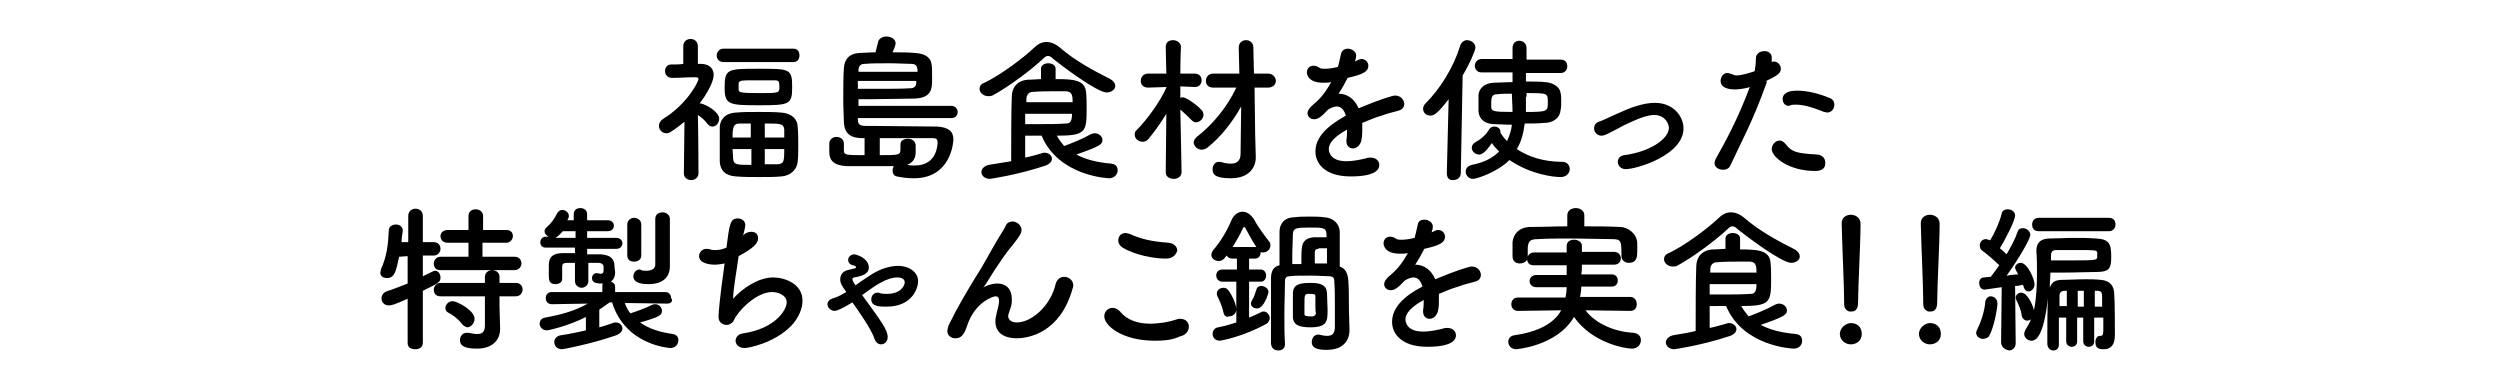 <?xml version="1.0" encoding="utf-8"?>
<!-- Generator: Adobe Illustrator 26.0.2, SVG Export Plug-In . SVG Version: 6.00 Build 0)  -->
<svg version="1.1" id="レイヤー_2_00000105414703083272349910000001029884879162287265_"
	 xmlns="http://www.w3.org/2000/svg" xmlns:xlink="http://www.w3.org/1999/xlink" x="0px" y="0px" viewBox="0 0 410.9 62.1"
	 style="enable-background:new 0 0 410.9 62.1;" xml:space="preserve">
<g>
	<g>
		<path d="M114.8,28.5c0,0.7-0.6,1.1-1.2,1.1s-1.2-0.4-1.2-1.1v0l0.1-8.5c-0.7,0.6-1.5,1.2-2.3,1.7c-0.3,0.2-0.5,0.2-0.7,0.2
			c-0.7,0-1.2-0.6-1.2-1.2c0-0.4,0.2-0.8,0.6-1.1c4.1-2.5,5.9-6.2,5.9-6.6c0-0.3-0.3-0.3-0.5-0.3c-0.1,0-0.3,0-0.4,0
			c-1.3,0-2,0.1-3.5,0.1h0c-0.7,0-1.1-0.6-1.1-1.1s0.3-1.1,1-1.1c0.7,0,1.4,0,2-0.1l0-2.9c0-0.8,0.6-1.2,1.2-1.2
			c0.6,0,1.2,0.4,1.2,1.2l0,2.9h0.5c1.4,0,2.1,0.8,2.1,1.8c0,0.2,0,1.6-2.3,4.7c0.1,0,0.1,0,0.2,0c0.9,0.2,3,1.4,3,2.5
			c0,0.7-0.5,1.3-1.1,1.3c-0.3,0-0.5-0.1-0.8-0.4c-0.4-0.6-1-1.1-1.6-1.5C114.8,23.1,114.8,28.4,114.8,28.5L114.8,28.5z M118.9,10.2
			c-0.7,0-1.1-0.5-1.1-1.1c0-0.5,0.4-1.1,1.1-1.1h11.5c0.7,0,1,0.5,1,1.1c0,0.6-0.3,1.1-1,1.1H118.9z M128.4,29
			c-1,0.1-2.3,0.1-3.5,0.1c-1.4,0-2.8,0-3.9-0.1c-1.8-0.1-2.6-1-2.7-2.4c0-0.9,0-1.9,0-2.9c0-1,0-2,0-2.9c0.1-1.1,0.8-2.2,2.7-2.3
			c1-0.1,2.3-0.1,3.6-0.1c1.3,0,2.7,0,3.8,0.1c1.7,0.1,2.7,1.1,2.7,2.3c0.1,1,0.1,2.1,0.1,3.3c0,0.9,0,1.8-0.1,2.5
			C131,27.8,130,28.9,128.4,29z M124.7,17.3c-4.9,0-5.6-0.1-5.6-2.9c0-3.1,0.5-3.1,5.6-3.1c5.2,0,5.5,0,5.5,3.1
			C130.2,17.2,129.7,17.3,124.7,17.3z M123.4,20.3c-0.7,0-1.4,0-1.8,0c-1,0-1.2,0.5-1.2,2.3h3V20.3z M123.4,24.5h-3
			c0,0.5,0.1,1.1,0.1,1.6c0.1,1,0.6,1,3,1V24.5z M121.4,14.7c0,0.5,0.2,0.6,3.5,0.6c3.2,0,3.2,0,3.2-1.1c0-0.8-0.1-1-0.8-1
			c-0.8,0-1.9,0-3,0c-2.5,0-2.8,0-2.9,0.5C121.4,13.8,121.4,13.8,121.4,14.7z M128.9,22.6c0-0.5,0-0.9,0-1.3c-0.1-1-0.6-1-3.2-1v2.3
			H128.9z M125.7,24.5V27c0.8,0,1.5,0,2.1,0c1-0.1,1.1-0.3,1.1-2.5H125.7z"/>
		<path d="M141,19.5v0.2c0,0.9,0.6,1,1.4,1c0.4,0,1,0,1.6,0c2.8,0,7,0.1,10,0.1c1.9,0.1,2.7,0.8,2.7,2.1c0,0.5-0.4,6.4-6.5,6.4
			c-0.9,0-1.8-0.1-2.8-0.3c-0.5-0.1-0.7-0.5-0.7-1c0-0.2,0.1-0.5,0.2-0.7c-1.1,0-2.7,0-4.1,0c-1.5,0-2.9,0-3.7,0
			c-2.1-0.1-2.8-1-2.8-2.3c0-0.4,0-1,0-1.4c0-0.7,0.6-1.1,1.2-1.1s1.2,0.4,1.2,1.1v0c0,0.2,0,0.7,0,1c0,0.9,0.2,0.9,3.4,0.9v-2.8
			h-0.2c-0.1,0-0.1,0-0.2,0c-1.7,0-2.9-0.6-3-2.6c0-0.9-0.1-2.3-0.1-3.7c0-1.8,0-3.8,0.1-5.2s0.8-2.4,2.6-2.5c0.7,0,1.6-0.1,2.6-0.1
			c0.1-0.5,0.3-1.1,0.4-1.6c0.1-0.7,0.8-1,1.4-1c0.7,0,1.5,0.4,1.5,1.1c0,0.4-0.4,1.3-0.5,1.5c1.3,0,2.6,0,3.6,0.1
			c2.2,0.1,2.7,1.1,2.8,1.8c0.1,0.4,0.1,1.5,0.1,2.4c0,1.6,0,3.2-2.9,3.3c-1.7,0-4.4,0.1-6.8,0.1c-0.9,0-1.7,0-2.4,0
			c0,0.3,0,0.7,0,1.1h15.3c0.6,0,1,0.5,1,1s-0.3,1-1,1H141z M141,13.4v1.2c0.9,0,2,0,3,0c2.1,0,4.3,0,5.7-0.1c0.6,0,0.9-0.4,0.9-0.9
			c0-0.1,0-0.2,0-0.3H141z M150.8,11.8c0-0.2,0-0.3,0-0.4c-0.1-0.6-0.3-0.9-1-0.9c-0.8,0-2.2-0.1-3.6-0.1c-1.4,0-3,0-4.1,0.1
			c-0.7,0-1,0.4-1,1.1v0.2H150.8z M150.5,25c0,1-0.4,1.7-1.4,2.1c0.5,0.1,0.9,0.1,1.3,0.1c3.7,0,3.7-3.6,3.7-3.8
			c0-0.5-0.2-0.7-0.8-0.7c-0.9,0-2.7,0-4.6,0c-1.4,0-2.8,0-4.1,0v2.8c3.4,0,3.4,0,3.4-1.2c0-0.2,0-0.4,0-0.5c0,0,0-0.1,0-0.1
			c0-0.6,0.6-0.9,1.2-0.9c0.6,0,1.2,0.3,1.3,1V25z"/>
		<path d="M181.9,15.2c-1.6,0-7.7-4.6-9-5.7c-0.2-0.2-0.4-0.3-0.7-0.3c-0.2,0-0.4,0.1-0.7,0.4c-2,1.9-5.8,4.7-8.2,6
			c-0.3,0.2-0.6,0.2-0.9,0.2c-0.8,0-1.4-0.6-1.4-1.2c0-0.4,0.2-0.8,0.8-1c2.7-1.3,6.3-4,8.1-5.7c0.6-0.6,1.3-1,2.1-1
			c0.7,0,1.5,0.3,2.3,1c2.3,2,5.4,3.7,8.2,5.1c0.5,0.3,0.8,0.7,0.8,1.1C183.4,14.5,182.8,15.2,181.9,15.2z M168.5,22.3v3.6
			c1-0.2,2-0.5,2.7-0.7c0.2-0.1,0.3-0.1,0.5-0.1c0.7,0,1.2,0.5,1.2,1c0,0.4-0.3,0.8-1,1.1c-4.8,1.6-9.2,2.2-9.2,2.2
			c-0.9,0-1.4-0.6-1.4-1.1c0-0.5,0.4-1,1.2-1.2c1.2-0.2,2.5-0.4,3.7-0.6c0-3.6,0-8.1,0.1-10.6c0-1.5,0.9-2.7,2.7-2.8
			c0.8,0,1.5-0.1,2.1-0.1v-1.7c0-0.6,0.6-0.9,1.2-0.9c0.6,0,1.2,0.3,1.2,0.9V13c2.8,0,4.8,0.1,5,2.1c0.1,0.8,0.1,1.9,0.1,2.9
			c0,3.7-0.2,4.3-4.9,4.3c0.3,0.6,0.8,1.2,1.2,1.7c1.1-0.4,3.1-1.2,4.3-1.9c0.2-0.1,0.5-0.2,0.7-0.2c0.7,0,1.3,0.5,1.3,1.1
			c0,0.7-0.3,1-4.3,2.4c1.5,0.8,3.4,1.3,5.8,1.5c0.7,0.1,1,0.5,1,1.1c0,0.6-0.5,1.3-1.4,1.3c-0.1,0-8.3-0.3-11.1-7H168.5z
			 M176.3,16.8c0-1.1-0.1-1.7-1-1.8c-0.6,0-1.2,0-1.9,0c-1.1,0-2.3,0-3.6,0.1c-0.7,0-1.1,0.5-1.1,1.2c0,0.2,0,0.3,0,0.5L176.3,16.8z
			 M168.5,18.7v1.7c0.9,0,1.8,0,2.5,0c1.5,0,2.8,0,4.2-0.1c0.5,0,1-0.1,1-1.6H168.5z"/>
		<path d="M194.2,28.3c0,0.7-0.6,1.1-1.3,1.1c-0.6,0-1.3-0.3-1.3-1.1v0l0.1-9.6c-0.9,1.5-2,3-2.9,4.1c-0.3,0.4-0.7,0.5-1,0.5
			c-0.7,0-1.3-0.5-1.3-1.2c0-0.3,0.1-0.6,0.4-0.8c1.4-1.4,3.7-4.4,4.8-6.9v-0.1l-3,0.1h0c-0.8,0-1.2-0.5-1.2-1.1
			c0-0.6,0.4-1.2,1.2-1.2l3,0l-0.1-4.4v0c0-0.8,0.6-1.1,1.2-1.1c0.6,0,1.3,0.4,1.3,1.1v0c0,0-0.1,2.1-0.1,4.4l2.4,0
			c0.8,0,1.1,0.6,1.1,1.1c0,0.6-0.4,1.1-1.1,1.1h0l-2.4-0.1v1.9c0.1-0.1,0.3-0.1,0.4-0.1c0.7,0,2.6,1.5,3.1,2.1
			c0.2,0.2,0.3,0.5,0.3,0.8c0,0.6-0.6,1.2-1.2,1.2c-0.3,0-0.5-0.1-0.8-0.4c-0.5-0.5-1.2-1.2-1.8-1.7
			C194.1,22.1,194.2,28.3,194.2,28.3L194.2,28.3z M204,17.5c-1.4,2.5-3.3,5-5.6,6.8c-0.3,0.2-0.6,0.3-0.9,0.3
			c-0.7,0-1.3-0.6-1.3-1.2c0-0.3,0.2-0.6,0.5-0.9c2.6-2,5-4.9,6.5-8.1l-3.8,0c-0.8,0-1.2-0.5-1.2-1.1c0-0.6,0.4-1.2,1.2-1.2l4.3,0
			l-0.1-4.3v0c0-0.8,0.6-1.2,1.2-1.2s1.2,0.4,1.2,1.2l0.1,4.3l2.3,0c0.8,0,1.3,0.6,1.3,1.2c0,0.5-0.4,1.1-1.3,1.1l-2.2,0l0.1,7.7
			l0.1,3.7c0,0,0,0.1,0,0.1c0,1.5-1,3.4-4.1,3.4c-2.7,0-3-0.7-3-1.5c0-0.6,0.4-1.2,1-1.2c0.1,0,0.2,0,0.3,0c0.6,0.2,1.2,0.3,1.7,0.3
			c0.9,0,1.6-0.4,1.6-1.6L204,17.5z"/>
		<path d="M223.9,21.4c0,0.4,0,0.9-0.1,1.4c-0.1,1-0.8,1.6-1.4,1.6c-0.6,0-1.1-0.4-1.1-1.2c0-0.1,0-0.2,0-0.2
			c0.1-0.6,0.1-1.2,0.1-1.7c-0.5,0.3-3,1.6-3,3.2c0,0.4,0.2,2,2.9,2c1.2,0,2.5-0.3,3.3-0.5c0.2-0.1,0.5-0.1,0.7-0.1
			c0.9,0,1.4,0.6,1.4,1.2c0,0.5-0.2,1.9-4.7,1.9c-4.3,0-5.8-2.2-5.8-4.1c0-3.2,3.7-5.1,5-5.9c-0.3-1-0.8-1.5-1.5-1.5
			c-0.4,0-0.9,0.2-1.4,0.5c-1.1,1.2-1.7,1.6-2.3,1.6c-0.6,0-1.1-0.4-1.1-1c0-0.3,0.2-0.7,0.6-1.1c1.4-1.2,2.1-1.9,3.3-4
			c-0.5,0.1-0.9,0.1-1.3,0.1c-2.6,0-2.7-1.5-2.7-1.7c0-0.6,0.4-1.1,1.1-1.1c0.3,0,0.6,0.1,0.9,0.3c0.2,0.2,0.6,0.2,1,0.2
			c0.2,0,0.9,0,2.1-0.3c0.2-0.7,0.3-1.2,0.5-2.1c0.1-0.6,0.6-0.9,1.1-0.9c0.7,0,1.4,0.5,1.4,1.1c0,0.3-0.1,0.7-0.2,1
			c0.8-0.4,0.9-0.4,1.1-0.4c0.6,0,1.1,0.5,1.1,1.1c0,0.9-0.7,1.4-3.4,2c-0.4,0.8-0.9,1.7-1.5,2.6c1.4,0,2.6,0.8,3.3,2.4
			c3.3-1.4,5.6-2.1,6-2.1c0.9,0,1.5,0.7,1.5,1.4c0,0.4-0.2,0.8-0.7,1c-0.8,0.3-1.7,0.4-3,0.9c-1.1,0.3-2.2,0.8-3.2,1.2
			C223.9,20.5,223.9,20.9,223.9,21.4z"/>
		<path d="M237.8,28.4l0.3-12.1c-1.9,2.5-2.5,2.7-3,2.7c-0.7,0-1.2-0.5-1.2-1.1c0-0.3,0.1-0.6,0.4-0.9c2.4-2.4,4.6-5.9,5.7-9.5
			c0.2-0.6,0.7-0.9,1.1-0.9c0.7,0,1.4,0.5,1.4,1.2c0,0.5-1,2.8-2.1,4.6l-0.3,16c0,0.8-0.6,1.2-1.3,1.2S237.8,29.2,237.8,28.4
			L237.8,28.4z M250.8,11.8v1.6c1.2,0,2.3,0,3.2,0.1c1.3,0.1,2.4,0.8,2.5,1.8c0.1,0.4,0.1,0.8,0.1,1.2c0,0.6,0,1.2-0.1,1.6
			c-0.1,1.2-1.1,2.1-2.7,2.1c-1,0.1-2.1,0.1-3.2,0.1c-0.2,1.5-0.5,2.9-1.3,4.2c1.8,1.2,4.3,2.1,7.5,2.1c0.8,0,1.2,0.6,1.2,1.2
			c0,0.6-0.5,1.3-1.5,1.3c-1.1,0-4.9-0.4-8.4-2.8c-2,2-5.4,3.1-6,3.1c-0.7,0-1.2-0.6-1.2-1.2c0-0.5,0.3-0.9,1-1.1
			c2.1-0.4,3.5-1.2,4.5-2.2c-0.5-0.5-0.9-0.9-1.2-1.4c-1.2,1.8-1.8,1.9-2.1,1.9c-0.6,0-1.2-0.5-1.2-1.1c0-0.4,0.2-0.7,0.7-1
			c1-0.5,1.8-1.4,2.2-2.1c0.2-0.3,0.5-0.4,0.8-0.4c0.5,0,1,0.3,1,0.8c0,0.1,0,0.1,0,0.2c0.3,0.5,0.7,1,1.1,1.4
			c0.4-0.9,0.7-1.8,0.8-2.7c-1.1,0-2.2-0.1-3.1-0.1c-1.5-0.1-2.3-0.9-2.4-2.1c0-0.4,0-0.9,0-1.4c0-0.5,0-1,0-1.3
			c0.1-1.1,1-1.9,2.4-2c0.9,0,2-0.1,3.2-0.1v-1.6h-5.1c-0.7,0-1.1-0.5-1.1-1.1c0-0.5,0.4-1.1,1.1-1.1h5.1l0-1.8v0
			c0-0.8,0.5-1.2,1.1-1.2c0.6,0,1.2,0.4,1.2,1.2c0,0.6,0,1.3,0,1.9h5.6c0.8,0,1.1,0.5,1.1,1.1c0,0.6-0.4,1.1-1.1,1.1H250.8z
			 M248.5,15.4c-0.9,0-1.8,0-2.5,0.1c-0.7,0-0.9,0.4-0.9,1.4c0,0.3,0,0.6,0,0.8c0.1,0.6,0.5,0.7,3.5,0.7c0-1.1-0.1-2-0.1-2.7V15.4z
			 M250.8,15.9c0,0.8,0,1.7,0,2.5c3.6,0,3.6-0.1,3.6-1.6c0-1.5,0-1.5-3.5-1.5V15.9z"/>
		<path d="M263.2,22.3c-0.7,0-1.2-0.6-1.2-1.2c0-0.4,0.2-0.9,0.8-1.1c0.9-0.3,2-0.9,3.2-1.4c1.7-0.8,4-1.7,6-1.7
			c3,0,4.7,2.2,4.7,4.2c0,4.4-7.7,6.7-9.5,6.7c-0.8,0-1.3-0.6-1.3-1.2c0-0.5,0.3-1,1.1-1.1c4.3-0.6,7.3-2.7,7.3-4.5
			c0-0.6-0.6-2.1-2.4-2.1c-1.3,0-2.9,0.7-5,1.7C264.1,22.1,263.7,22.3,263.2,22.3z"/>
		<path d="M290.4,13.5c-2.4,6.7-4.3,10-6,13.7c-0.2,0.5-0.7,0.7-1.2,0.7c-0.7,0-1.4-0.4-1.4-1.1c0-0.2,0.1-0.5,0.2-0.7
			c1.4-2.5,3.5-6.2,5.6-11.8l-0.3,0.1c-0.8,0.2-1.6,0.3-2.2,0.3c-0.3,0-2.3,0-2.3-1.4c0-0.6,0.4-1.3,1.1-1.3c0.2,0,0.5,0.1,0.8,0.2
			c0.2,0.1,0.4,0.2,0.7,0.2c0.9,0,2.4-0.5,3-0.7c0.1-0.7,0.2-1.2,0.2-2.1c0-0.8,0.7-1.2,1.4-1.2c0.6,0,1.1,0.3,1.2,0.9
			c0,0.1,0,0.3,0,0.4s0,0.3,0,0.5c0.1,0,0.2-0.1,0.3-0.1c0.7,0,1.2,0.6,1.2,1.2c0,0.7-0.5,1.1-2.4,2L290.4,13.5z M298.3,28.1
			c-4.3,0-7.1-2.3-7.1-3.6c0-0.7,0.6-1.4,1.3-1.4c0.3,0,0.7,0.2,1,0.6c1,1.3,1.8,1.5,5.2,1.7c0.9,0.1,1.3,0.7,1.3,1.3
			C300.1,28.1,298.7,28.1,298.3,28.1z M299.8,18.4c-1.2-0.5-3.1-1.2-4.6-1.2c-0.3,0-0.6,0-0.9,0.1c-0.1,0-0.2,0.1-0.3,0.1
			c-0.6,0-1-0.5-1-1.1c0-0.4,0.1-1.4,2.4-1.4c1.5,0,3.4,0.4,5.3,1.2c0.6,0.2,0.8,0.7,0.8,1.1c0,0.7-0.5,1.3-1.2,1.3
			C300.2,18.5,300,18.4,299.8,18.4z"/>
		<path d="M67,49.1c-2.2,1-2.7,1.1-3.1,1.1c-0.8,0-1.2-0.6-1.2-1.2c0-0.4,0.3-0.9,0.8-1.1c1.3-0.4,2.4-0.9,3.5-1.3v-4.5l-1.4,0.1
			c-0.5,2.3-0.7,3.5-2,3.5c-0.6,0-1.1-0.3-1.1-0.9c0-0.1,0.1-0.3,0.1-0.5c1-2.2,1.2-4.2,1.3-6.4c0-0.7,0.6-1,1.2-1
			c0.6,0,1.1,0.4,1.1,1c0,0.1,0,0.1,0,0.1c-0.1,0.6-0.2,1.2-0.2,1.8h1.1v-4.3c0-0.8,0.6-1.2,1.2-1.2s1.2,0.4,1.2,1.2l0,4.3h1.8
			c0.8,0,1.1,0.6,1.1,1.1s-0.4,1.1-1.1,1.1h0h-1.8l0,3.4c1.7-0.8,1.8-0.9,2-0.9c0.5,0,0.9,0.5,0.9,1.1c0,0.8-0.3,0.9-2.9,2.2l0,8.5
			c0,0.8-0.6,1.1-1.2,1.1S67,57.2,67,56.4L67,49.1z M72.4,44.4c-0.8,0-1.1-0.5-1.1-1.1c0-0.5,0.4-1.1,1.1-1.1H77v-2.3h-3.4
			c-0.8,0-1.2-0.5-1.2-1.1c0-0.5,0.4-1,1.2-1h3.4v-2.3c0-0.8,0.6-1.1,1.2-1.1s1.2,0.4,1.2,1.1v2.3h3.8c0.8,0,1.1,0.5,1.1,1
			c0,0.5-0.4,1.1-1.1,1.1h-3.9v2.3h5.3c0.7,0,1.1,0.5,1.1,1.1c0,0.5-0.4,1.1-1.1,1.1H72.4z M82.1,48.8l0,1.6l0.1,3.6
			c0,0,0,0.1,0,0.1c0,1.4-0.9,3.2-3.8,3.2c-2.3,0-2.8-0.6-2.8-1.4c0-0.6,0.4-1.2,1.1-1.2c0.1,0,0.2,0,0.3,0c0.5,0.1,1,0.2,1.4,0.2
			c0.8,0,1.3-0.3,1.3-1.4l0-4.8h-7.3c-0.8,0-1.1-0.5-1.1-1.1c0-0.5,0.4-1.1,1.1-1.1h7.3l0-1c0-0.7,0.6-1.1,1.2-1.1
			c0.6,0,1.2,0.4,1.2,1.1l0,1h2.7c0.7,0,1.1,0.5,1.1,1.1c0,0.5-0.4,1.1-1.1,1.1H82.1z M75.9,53.2c-0.7-0.9-1.6-1.5-2.2-1.8
			c-0.4-0.2-0.5-0.5-0.5-0.8c0-0.5,0.5-1.1,1.2-1.1c0.7,0,3.6,1.5,3.6,2.9c0,0.7-0.6,1.4-1.2,1.4C76.5,53.7,76.2,53.6,75.9,53.2z"/>
		<path d="M109.7,49.9l-7-0.1c0.2,0.6,0.5,1.2,0.9,1.7c1-0.3,2.6-0.9,3.6-1.4c0.2-0.1,0.3-0.1,0.5-0.1c0.6,0,1.1,0.5,1.1,1.1
			c0,0.7-0.4,1-3.6,1.9c1.4,1,3.2,1.6,5.4,1.9c0.6,0.1,0.9,0.5,0.9,1c0,0.6-0.4,1.3-1.3,1.3c-0.1,0-7.4-0.4-9.6-7.5h-0.4
			c-0.6,0.4-1.1,0.8-1.7,1.2v2.9c0.8-0.2,1.6-0.5,2.2-0.7c0.2-0.1,0.3-0.1,0.5-0.1c0.7,0,1.1,0.5,1.1,1c0,0.4-0.3,0.8-1,1.1
			c-4,1.4-8.7,2.3-8.9,2.3c-0.9,0-1.3-0.6-1.3-1.2c0-0.5,0.4-1,1.1-1.1c1.4-0.2,2.8-0.5,4.1-0.8v-2.2c-2.9,1.5-6.2,2.2-6.4,2.2
			c-0.8,0-1.2-0.6-1.2-1.1c0-0.5,0.3-0.9,0.9-1c2.7-0.5,4.9-1.1,7-2.3l0.1,0l-6,0.1h0c-0.7,0-1-0.5-1-1c0-0.5,0.3-1,1-1l8.3,0V47
			c0-0.2,0-0.3,0.1-0.4c-0.8,0-1.8,0-1.8-0.9c0-0.4,0.3-0.8,0.7-0.8c0,0,0.1,0,0.1,0c0.2,0,0.4,0.1,0.6,0.1c0.3,0,0.5-0.1,0.5-0.5v0
			c0,0,0-0.4,0-0.7c0-0.3-0.3-0.6-0.9-0.6c-0.5,0-1.1,0-1.6,0v3c0,0.7-0.6,1.1-1.1,1.1c-0.5,0-1.1-0.4-1.1-1.1v-3
			c-0.4,0-0.9,0-1.3,0c-0.6,0-0.8,0.2-0.8,0.6c0,0.5,0,1.2,0,2c0,0.6-0.5,0.9-1.1,0.9c-1.1,0-1.1-0.7-1.1-1.6c0-0.5,0-1,0-1.5
			c0-1.4,0.7-2,2.4-2c0.6,0,1.2,0,1.9,0v-0.9h-4.8c-0.6,0-0.9-0.4-0.9-0.9c0-0.4,0.3-0.9,0.9-0.9h0.5c-0.4-0.2-0.7-0.5-0.7-0.9
			c0-0.2,0.1-0.4,0.3-0.6c0.9-0.8,1.3-1.4,1.8-2.4c0.2-0.3,0.5-0.5,0.8-0.5c0.5,0,1.1,0.4,1.1,1c0,0.1,0,0.2-0.1,0.4
			c-0.1,0.1-0.1,0.2-0.1,0.3l1,0v-1c0-0.7,0.5-1,1.1-1c0.5,0,1.1,0.3,1.1,1v1h3.4c0.6,0,1,0.4,1,0.9c0,0.4-0.3,0.9-1,0.9h-3.4v1.1
			h4.8c0.6,0,1,0.4,1,0.9c0,0.4-0.3,0.9-1,0.9h-4.8v0.9c0.8,0,1.5,0,2.2,0c1.6,0.1,2.3,0.7,2.3,2c0,0.3,0.1,0.7,0.1,0.9
			c0,0,0,0.1,0,0.1c0,0.6-0.2,1.1-0.7,1.5c0.4,0.1,0.7,0.4,0.7,0.8l0,0.9l8.2,0c0.7,0,1,0.5,1,1C110.7,49.4,110.3,49.9,109.7,49.9
			L109.7,49.9z M94.6,39.1V38h-2.1c-0.5,0.6-0.9,0.9-1.2,1.1H94.6z M103.1,36.9c0-0.7,0.6-1.1,1.1-1.1c0.6,0,1.2,0.4,1.2,1.1v5.1
			c0,0.7-0.6,1-1.2,1c-0.6,0-1.1-0.3-1.1-1V36.9z M110.1,43.8C110.1,43.8,110.1,43.8,110.1,43.8c0,1.5-0.9,2.9-3.5,2.9
			c-0.9,0-2.5-0.1-2.5-1.3c0-0.5,0.4-1.1,1-1.1c0.1,0,0.2,0,0.3,0.1c0.2,0.1,0.5,0.1,0.8,0.1c0.7,0,1.5-0.2,1.5-1v-7.5
			c0-0.8,0.6-1.1,1.2-1.1c0.6,0,1.2,0.4,1.2,1.1v6.5L110.1,43.8z"/>
		<path d="M122.2,38.6c0.5-0.4,0.9-0.5,1.3-0.5c0.7,0,1.1,0.4,1.1,1.1c0,0.8-0.8,1.6-3.2,2.9c-0.3,2.3-0.9,5.4-0.9,7
			c1.6-1.8,4.2-3.5,6.6-3.5c1.8,0,4.8,1,4.8,3.8c0,1.4-0.7,2.9-1.8,4.1c-2.8,2.9-7.1,3.7-7.7,3.7c-1,0-1.5-0.6-1.5-1.2
			c0-0.5,0.4-1.1,1.2-1.2c5.4-0.8,7.2-3.9,7.2-5.1s-1.4-1.7-2.4-1.7c-2.1,0-4.7,2.1-6,4.1c-0.3,0.5-0.3,0.9-1,1.2
			c-0.2,0.1-0.3,0.1-0.5,0.1c-0.6,0-1.3-0.4-1.3-1.3c0-0.7,0.2-3.2,1-8.8c-0.5,0.1-1.1,0.2-1.6,0.2c-0.8,0-2.6-0.2-2.6-1.4
			c0-0.6,0.5-1.2,1.2-1.2c0.2,0,0.4,0,0.7,0.1c0.2,0.1,0.5,0.1,0.8,0.1c0.5,0,1.1-0.1,1.8-0.4c0.5-3.9,0.6-4.8,1.9-4.8
			c0.6,0,1.2,0.4,1.2,1.1c0,0.4-0.4,1.9-0.5,2.1L122.2,38.6z"/>
		<path d="M137.2,51.1c-0.6,0-1.2-0.5-1.2-1.1c0-0.4,0.3-0.8,1-1s1.4-0.6,2.1-1c-0.8-1.1-1-1.5-1-2.1c0-0.7,0.4-1.3,1.2-1.5
			c1.3-0.3,1.4-0.3,1.4-0.5c0-0.1,0-0.1-0.1-0.1c0-0.1-0.3-0.2-0.5-0.2c-0.5-0.2-0.7-0.5-0.7-0.9c0-0.4,0.4-0.9,1-0.9
			c0.3,0,2.4,0.6,2.4,2.2c0,0.6-0.4,1.3-2.4,1.6c-0.3,0.1-0.3,0.2-0.3,0.3c0,0.1,0,0.2,0.5,1c0.7-0.5,1.4-1,2.2-1.5
			c1.4-1,3.2-1.7,4.8-1.7c1.9,0,3.3,1.1,3.3,2.5c0,1.1-0.9,4.2-5.2,4.2c-1.1,0-2.5,0-2.5-1.2c0-0.2,0.1-1.1,1.1-1.1
			c0.1,0,0.2,0,0.4,0.1c0.3,0.1,0.7,0.1,1.1,0.1c2.3,0,2.9-1.4,2.9-1.9c0-0.1,0-0.8-1.2-0.8c-1.7,0-3.5,1.2-5.8,2.9
			c3.3,4.5,4.2,5.8,4.2,6.9c0,0.7-0.5,1.2-1.1,1.2c-0.4,0-0.9-0.3-1.1-1c-0.5-1.5-2.6-4.5-3.6-5.9C138.3,50.8,137.5,51.1,137.2,51.1
			z"/>
		<path d="M167.1,55.6c-1.3,0-3.5-0.4-3.5-2.8c0-0.4,0.1-0.8,0.2-1.3c0.4-1.5,0.4-1.8,0.4-2c0-0.6-0.2-0.8-0.6-0.8
			c-0.3,0-3.3,0.9-4.6,4.7c-0.6,2-1.3,2.2-2,2.2c-0.6,0-1.3-0.4-1.3-1.2c0-0.2,0.1-0.5,0.2-0.9c1.4-2.9,2.9-5.4,4.3-7.7
			c1.5-2.3,2.6-4.5,3.8-6.5c0.4-0.7,1.1-1.7,1.3-2.2s0.7-0.7,1.1-0.7c0.7,0,1.5,0.6,1.5,1.4c0,0.5-0.3,1-1.4,2.4
			c-1.2,1.4-2.1,2.8-2.9,4c-0.8,1.2-1.4,2.3-2,3.1c-0.1,0.1-0.1,0.1-0.1,0.1c0,0,0,0,0,0c0,0,0.1-0.1,0.1-0.1
			c0.3-0.3,1.4-0.7,2.3-0.7c1.2,0,2.4,0.6,2.4,2.6c0,0.1,0,0.2,0,0.3c0,0.8-0.3,1.3-0.5,2c0,0.1-0.1,0.3-0.1,0.4
			c0,0.7,0.6,1.1,1.4,1.1c2.5,0,5.6-2.8,6.4-6.3c0.2-0.8,0.8-1.2,1.4-1.2c0.7,0,1.5,0.5,1.5,1.4c0,0.2,0,0.3-0.1,0.5
			C174.3,54.6,169.2,55.6,167.1,55.6z"/>
		<path d="M189.8,56c-5.4,0-8.3-2.5-8.3-4c0-0.8,0.6-1.4,1.4-1.4c0.4,0,0.8,0.2,1.2,0.6c1.2,1.5,3.1,2,4.9,2c1.6,0,3.2-0.3,4.4-0.7
			c0.2-0.1,0.4-0.1,0.6-0.1c0.9,0,1.4,0.6,1.4,1.3c0,0.7-0.5,1.4-1.5,1.6C192.7,55.9,191.2,56,189.8,56z M191.7,42.5
			c-3.5,0-6.4-1.3-7-1.7c-0.6-0.3-0.9-0.8-0.9-1.3c0-0.6,0.4-1.2,1.2-1.2c0.2,0,0.5,0.1,0.8,0.2c1.8,0.8,3.5,1.2,6.3,1.4
			c0.9,0.1,1.4,0.7,1.4,1.3C193.3,41.8,192.8,42.5,191.7,42.5z"/>
		<path d="M203.3,46.3l-2.4,0c-0.6,0-1-0.5-1-1s0.3-1,1-1l2.4,0v-1.8h-0.8c-0.4,0-0.7-0.2-0.9-0.5c-0.3,0.4-0.6,0.9-1.3,0.9
			c-0.6,0-1.2-0.4-1.2-1c0-0.2,0.1-0.5,0.3-0.8c1.1-1.2,2.3-3.2,3-4.9c0.4-0.9,1.1-1.4,1.8-1.4s1.4,0.4,2,1.4c0.5,1,1.7,2.6,2.4,3.5
			c0.2,0.2,0.2,0.4,0.2,0.7c0,0.6-0.6,1.1-1.2,1.1c-0.1,0-0.3,0-0.4-0.1c0,0,0,0.1,0,0.1c0,0.5-0.3,1-0.9,1h-1v1.8l1.9,0
			c0.6,0,0.9,0.5,0.9,1s-0.3,1-0.9,1l-1.9,0v5.9c0.7-0.3,1.4-0.6,2-0.9c0.1-0.1,0.3-0.1,0.4-0.1c0.5,0,1,0.5,1,1.1
			c0,0.3-0.2,0.7-0.5,0.9c-4,2.2-7.6,2.8-7.7,2.8c-0.8,0-1.2-0.6-1.2-1.1c0-0.5,0.3-1,0.9-1.1c1.1-0.2,2.1-0.5,3-0.8V46.3z
			 M201.1,51.4c-0.2-1-0.7-2.1-1-2.7c-0.1-0.2-0.1-0.3-0.1-0.5c0-0.5,0.5-0.9,1.1-0.9c0.3,0,0.5,0.1,0.7,0.3
			c0.7,0.8,1.4,2.5,1.4,3.2c0,0.8-0.6,1.2-1.2,1.2C201.6,52.2,201.2,51.9,201.1,51.4z M206.5,40.6c-0.7-1-1.4-2.4-1.8-3.1
			c-0.1-0.1-0.1-0.2-0.2-0.2c-0.1,0-0.1,0.1-0.2,0.2c-0.5,1.1-1.1,2.1-1.7,3.1H206.5z M205.6,49.9c0-0.2,0.1-0.4,0.2-0.6
			c0.3-0.4,0.5-1.1,0.7-1.7c0.1-0.4,0.4-0.6,0.8-0.6c0.5,0,1.2,0.4,1.2,1c0,0.1-0.7,2.7-1.9,2.7C206,50.7,205.6,50.3,205.6,49.9z
			 M219.4,50.2c0-1.4,0-2.9-0.1-4c0-0.5-0.2-0.8-0.9-0.8c-0.7,0-1.8-0.1-3-0.1c-1.4,0-2.8,0-3.4,0.1c-0.6,0-0.8,0.3-0.8,0.8
			c0,1.5-0.1,3.6-0.1,5.7c0,1.5,0,3.1,0.1,4.6c0,0,0,0,0,0.1c0,0.7-0.5,1-1.1,1c-0.6,0-1.1-0.3-1.2-1.1c0-1.4,0-2.9,0-4.5
			c0-2.2,0-4.4,0-6.2c0-1.2,0.4-2,1.4-2.2c0-1.3,0-2.5,0-3.7c0-0.6,0-1.2,0-1.8c0-1.4,0.9-2.4,2.5-2.4c0.8-0.1,1.6-0.1,2.4-0.1
			c0.8,0,1.6,0,2.4,0.1c1.5,0.1,2.5,1,2.6,2.3c0,1.7,0,3.6,0,5.8c0.9,0.3,1.3,1.1,1.4,2.2c0.1,1.2,0.1,2.6,0.1,3.6
			c0,0,0,2.1,0.1,4.6c0,0,0,0.1,0,0.1c0,1.6-1,3.2-3.7,3.2c-1.2,0-2.5-0.1-2.5-1.3c0-0.6,0.4-1.2,1-1.2c0.1,0,0.2,0,0.2,0
			c0.4,0.1,0.9,0.2,1.3,0.2c0.8,0,1.3-0.3,1.3-1.5C219.4,53.6,219.4,52,219.4,50.2z M212.5,52.2c0-0.4,0-1,0-1.7c0-0.9,0-1.8,0-2.4
			c0.1-1.3,1-1.6,2.9-1.6c1.6,0,2.6,0.3,2.7,1.6c0,0.8,0.1,1.9,0.1,2.8c0,1.8,0,2.9-2.8,2.9C213.3,53.8,212.6,53.3,212.5,52.2z
			 M218,38.3c-0.1-0.9-0.7-0.9-2.8-0.9c-2.2,0-2.6,0.1-2.7,1c0,1.1-0.1,2.3-0.1,3.6c0,0.5,0,0.9,0,1.4c0.4,0,0.9,0,1.5,0
			c0-0.3,0-0.7,0-1.1c0-0.5,0-1.1,0.1-1.7c0.1-0.9,0.7-1.5,1.9-1.6c0,0,0,0,2.1,0C218.1,38.8,218,38.6,218,38.3z M216.2,50.3
			c0-0.6,0-1.2,0-1.6c0-0.3-0.1-0.4-0.9-0.4c-0.9,0-0.9,0-0.9,1.9c0,0.5,0,1,0,1.4c0,0.3,0.2,0.4,1,0.4c0.1,0,0.3,0,0.4,0
			c0.3-0.1,0.4-0.2,0.5-0.5C216.2,51.2,216.2,50.8,216.2,50.3z M216.7,40.9c-0.4,0-0.6,0.2-0.6,0.6c0,0,0,0,0,1.8c0.7,0,1.4,0,2,0
			c0-0.9,0-1.7,0-2.5H216.7z"/>
		<path d="M236.5,49.4c0,0.4,0,0.9-0.1,1.4c-0.1,1-0.8,1.6-1.4,1.6c-0.6,0-1.1-0.4-1.1-1.2c0-0.1,0-0.2,0-0.2
			c0.1-0.6,0.1-1.2,0.1-1.7c-0.5,0.3-3,1.6-3,3.2c0,0.4,0.2,2,2.9,2c1.2,0,2.5-0.3,3.3-0.5c0.2-0.1,0.5-0.1,0.7-0.1
			c0.9,0,1.4,0.6,1.4,1.2c0,0.5-0.2,1.9-4.7,1.9c-4.3,0-5.8-2.2-5.8-4.1c0-3.2,3.7-5.1,5-5.8c-0.3-1-0.8-1.5-1.5-1.5
			c-0.4,0-0.9,0.2-1.4,0.5c-1.1,1.2-1.7,1.6-2.3,1.6c-0.6,0-1.1-0.4-1.1-1c0-0.3,0.2-0.7,0.6-1.1c1.4-1.2,2.1-1.9,3.3-4
			c-0.5,0.1-0.9,0.1-1.3,0.1c-2.6,0-2.7-1.5-2.7-1.7c0-0.6,0.4-1.1,1.1-1.1c0.3,0,0.6,0.1,0.9,0.3c0.2,0.2,0.6,0.2,1,0.2
			c0.2,0,0.9,0,2.1-0.3c0.2-0.7,0.3-1.2,0.5-2.1c0.1-0.7,0.6-0.9,1.1-0.9c0.7,0,1.4,0.5,1.4,1.1c0,0.3-0.1,0.7-0.2,1
			c0.8-0.4,0.9-0.4,1.1-0.4c0.6,0,1.1,0.5,1.1,1.1c0,0.9-0.7,1.4-3.4,2c-0.4,0.8-0.9,1.7-1.5,2.6c1.4,0,2.6,0.8,3.3,2.4
			c3.3-1.4,5.6-2.1,6-2.1c0.9,0,1.5,0.7,1.5,1.4c0,0.4-0.2,0.8-0.7,1c-0.8,0.3-1.7,0.4-3,0.9c-1.1,0.3-2.2,0.8-3.2,1.2
			C236.5,48.5,236.5,48.9,236.5,49.4z"/>
		<path d="M268,51.1l-7.4-0.1c1.3,1.8,4.2,3.5,7.9,3.7c0.8,0.1,1.2,0.6,1.2,1.2c0,0.7-0.5,1.4-1.5,1.4c-0.9,0-6.4-0.8-9.5-5.2
			c-2.8,4.8-9.5,5.3-9.5,5.3c-0.8,0-1.3-0.6-1.3-1.2c0-0.5,0.3-1,1-1.1c4.2-0.6,6.6-2.1,7.7-4.1l-7.1,0.1h0c-0.7,0-1.1-0.5-1.1-1.1
			s0.4-1.1,1.1-1.1l7.8,0c0.1-0.5,0.2-1.1,0.2-1.7l-5,0c-0.7,0-1.1-0.5-1.1-1c0-0.5,0.4-1,1.1-1l5,0c0-0.5,0-1,0-1.6l-5.4,0
			c-0.8,0-1.1-0.5-1.1-1c0-0.5,0.4-1.1,1.1-1.1l5.4,0c0-0.3,0-0.7,0-1c0,0,0,0,0-0.1c0-0.7,0.6-1,1.2-1c0.7,0,1.3,0.4,1.3,1
			c0,0.3,0,0.7,0,1l5.3,0c0.7,0,1.1,0.5,1.1,1.1c0,0.5-0.4,1-1.1,1l-5.3,0c0,0.5,0,1.1-0.1,1.6l5,0c0.7,0,1,0.5,1,1c0,0.5-0.3,1-1,1
			l-5,0c0,0.6-0.1,1.1-0.2,1.7l8.2,0c0.7,0,1.1,0.5,1.1,1.1C269.1,50.5,268.7,51.1,268,51.1L268,51.1z M260.2,37.2c2,0,4,0,6,0.1
			c1.4,0,2.8,1.1,2.9,2.6c0,0.4,0,0.9,0,1.3c0,0.9,0,2-1.4,2c-0.6,0-1.2-0.4-1.2-1.1c0,0,0,0,0-0.1c0-2.4,0-2.7-1.6-2.7
			c-2.1,0-4.4-0.1-6.8-0.1c-1.9,0-3.7,0-5.3,0.1c-1.4,0-1.6,0.4-1.7,1.4c0,0,0,0,0,1.5v0c0,0.7-0.6,1.1-1.3,1.1s-1.2-0.4-1.2-1.2
			c0-0.3,0-0.7,0-1.1c0-0.4,0-0.8,0-1.2c0.1-1.2,1-2.5,3-2.5c2,0,4-0.1,6-0.1v-1.8c0-0.8,0.7-1.2,1.4-1.2s1.4,0.4,1.4,1.2V37.2z"/>
		<path d="M294.4,43.2c-1.6,0-7.7-4.6-9-5.7c-0.2-0.2-0.4-0.3-0.7-0.3c-0.2,0-0.4,0.1-0.7,0.4c-2,1.9-5.8,4.7-8.2,6
			c-0.3,0.2-0.6,0.2-0.9,0.2c-0.8,0-1.4-0.6-1.4-1.2c0-0.4,0.2-0.8,0.8-1c2.7-1.3,6.3-4,8.1-5.7c0.6-0.6,1.3-1,2.1-1
			c0.7,0,1.5,0.3,2.3,1c2.3,2,5.4,3.7,8.2,5.1c0.5,0.3,0.8,0.7,0.8,1.1C295.9,42.6,295.3,43.2,294.4,43.2z M281,50.3v3.6
			c1-0.2,2-0.5,2.7-0.7c0.2-0.1,0.3-0.1,0.5-0.1c0.7,0,1.2,0.5,1.2,1c0,0.4-0.3,0.8-1,1.1c-4.8,1.6-9.2,2.2-9.2,2.2
			c-0.9,0-1.4-0.6-1.4-1.1c0-0.5,0.4-1,1.2-1.2c1.2-0.2,2.5-0.4,3.7-0.7c0-3.6,0-8.1,0.1-10.6c0-1.5,0.9-2.7,2.7-2.8
			c0.8,0,1.5-0.1,2.1-0.1v-1.7c0-0.6,0.6-0.9,1.2-0.9c0.6,0,1.2,0.3,1.2,0.9V41c2.8,0,4.8,0.1,5,2.1c0.1,0.8,0.1,1.9,0.1,2.9
			c0,3.7-0.2,4.3-4.9,4.3c0.3,0.6,0.8,1.2,1.2,1.7c1.1-0.4,3.1-1.2,4.3-1.9c0.2-0.1,0.5-0.2,0.7-0.2c0.7,0,1.3,0.5,1.3,1.1
			c0,0.7-0.3,1-4.3,2.4c1.5,0.8,3.4,1.3,5.8,1.5c0.7,0.1,1,0.5,1,1.1c0,0.7-0.5,1.3-1.4,1.3c-0.1,0-8.3-0.3-11.1-7H281z M288.7,44.8
			c0-1.1-0.1-1.7-1-1.8c-0.6,0-1.2,0-1.9,0c-1.1,0-2.3,0-3.6,0.1c-0.7,0-1.1,0.5-1.1,1.2c0,0.2,0,0.3,0,0.5L288.7,44.8z M281,46.7
			v1.7c0.9,0,1.8,0,2.5,0c1.5,0,2.8,0,4.2-0.1c0.5,0,1-0.1,1-1.6H281z"/>
		<path d="M304.2,56.6c-1,0-1.8-0.8-1.8-1.7c0-1.1,1.1-1.8,1.8-1.8c1,0,1.8,0.6,1.8,1.8C306,56.1,305,56.6,304.2,56.6z M303.1,50
			c0-0.2,0-0.3,0-0.5c0-2.5-0.3-8.6-0.4-12.7c0,0,0-0.1,0-0.1c0-1,0.8-1.4,1.5-1.4c0.8,0,1.6,0.5,1.6,1.5c0,3.1-0.4,10.2-0.4,12.7
			c0,0.6,0,1.7-1.1,1.7C303.7,51.3,303.1,50.8,303.1,50L303.1,50z"/>
		<path d="M317.2,56.6c-1,0-1.8-0.8-1.8-1.7c0-1.1,1.1-1.8,1.8-1.8c1,0,1.8,0.6,1.8,1.8C319,56.1,318,56.6,317.2,56.6z M316.1,50
			c0-0.2,0-0.3,0-0.5c0-2.5-0.3-8.6-0.4-12.7c0,0,0-0.1,0-0.1c0-1,0.8-1.4,1.5-1.4c0.8,0,1.6,0.5,1.6,1.5c0,3.1-0.4,10.2-0.4,12.7
			c0,0.6,0,1.7-1.1,1.7C316.7,51.3,316.1,50.8,316.1,50L316.1,50z"/>
		<path d="M325.9,55.7c-0.5,0-1.1-0.4-1.1-1c0-0.2,0.1-0.4,0.2-0.6c0.6-1.2,1.2-3,1.3-4.5c0.1-0.6,0.5-0.9,0.9-0.9
			c0.5,0,1.1,0.4,1.1,1.2c0,0.6-0.5,3.8-1.4,5.4C326.7,55.5,326.3,55.7,325.9,55.7z M328.9,56.2l0.1-9c-1.3,0.2-2.7,0.4-2.8,0.4
			c-0.6,0-0.9-0.5-0.9-1.1c0-0.5,0.3-0.9,0.8-0.9c0.3,0,0.7-0.1,1.1-0.1c0.4-0.5,0.9-1.2,1.4-1.9c-0.8-0.8-2.2-2-2.8-2.4
			c-0.3-0.2-0.4-0.5-0.4-0.9c0-0.5,0.4-1,1-1c0.2,0,0.3,0.1,0.7,0.2c0.7-1.1,1.6-3.1,1.9-4.4c0.1-0.5,0.5-0.7,1-0.7
			c0.6,0,1.2,0.4,1.2,1c0,0.9-1.8,4.3-2.5,5.4c0.4,0.3,0.8,0.7,1.1,1c0.8-1.4,1.5-2.7,1.8-3.7c0.2-0.5,0.5-0.6,0.9-0.6
			c0.6,0,1.2,0.5,1.2,1.1c0,0.7-2,4.1-3.9,6.7c0.7-0.1,1.4-0.2,1.9-0.2c-0.4-0.8-0.5-0.9-0.5-1.1c0-0.4,0.4-0.8,0.9-0.8
			c1.2,0,2.3,2.8,2.3,3.5c0,0.7-0.5,1.2-1,1.2c-0.5,0-0.7-0.4-0.9-1.1c-0.4,0.1-0.8,0.2-1.3,0.2l0.1,9.4c0,0.8-0.6,1.2-1.1,1.2
			C329.4,57.4,328.9,57,328.9,56.2L328.9,56.2z M345.5,52.2h-1.3v3.9c0,0.6-0.4,0.9-0.9,0.9c-0.4,0-0.9-0.3-0.9-0.9v-3.9h-1v3.9
			c0,0.6-0.4,0.9-0.9,0.9c-0.4,0-0.9-0.3-0.9-0.9v-3.9h-1.2c0,4.4,0,4.4,0,4.4v0c0,0.7-0.4,1-0.9,1s-0.9-0.3-1-1c0-0.3,0-0.6,0-1.1
			c0-1.9,0-4.8,0.1-6.5c-0.7,6.2-1.9,7-2.7,7c-0.6,0-1.2-0.5-1.2-1.1c0-0.2,0.1-0.5,0.2-0.7c0.3-0.5,0.7-1.1,0.9-1.7
			c-0.2,0.1-0.4,0.2-0.6,0.2c-0.4,0-0.8-0.3-0.9-0.8c-0.1-0.9-0.5-1.8-0.9-2.6c-0.1-0.2-0.1-0.3-0.1-0.4c0-0.4,0.4-0.8,0.9-0.8
			c1.1,0,2,2.3,2.1,2.9c0.4-1.9,0.5-4.1,0.5-6.2c0-1.2,0-2.3-0.1-3.5c0,0,0-0.1,0-0.1c0-1.1,0.5-2,2.2-2c1.2,0,2.5-0.1,3.8-0.1
			s2.6,0,3.8,0.1c2.2,0.1,2.5,0.9,2.5,3c0,1.9-0.3,2.5-2.4,2.5c-1.6,0-3.3,0.1-5.3,0.1c-0.7,0-1.5,0-2.3,0c0,0.8-0.1,1.6-0.1,2.5
			c0.3-0.9,0.9-1.3,2-1.3c1.2,0,2.5-0.1,3.8-0.1c0.9,0,1.7,0,2.6,0.1c1.4,0.1,2.2,0.9,2.2,2.4c0.1,1.2,0.1,5.6,0.1,6.4
			c0,0.1,0,0.2,0,0.3c0,1.5-0.6,2.3-1.8,2.3c-0.8,0-1.4-0.1-1.4-1.2c0-0.5,0.3-1,0.7-1c0,0,0.1,0,0.1,0s0.1,0,0.1,0
			c0.2,0,0.4-0.1,0.4-0.9V52.2z M335.1,38c-0.8,0-1.1-0.5-1.1-1.1s0.4-1.1,1.1-1.1h11.5c0.8,0,1.1,0.5,1.1,1.1s-0.4,1.1-1.1,1.1
			H335.1z M339.2,42.8c5.2,0,5.4,0,5.5-0.5c0-0.1,0-0.3,0-0.4c0-0.1,0-0.3,0-0.4c-0.1-0.4-0.3-0.4-3.3-0.4c-1.2,0-2.4,0-3.5,0
			c-0.6,0-0.8,0.4-0.8,0.9c0,0.3,0,0.5,0,0.8C337.8,42.8,338.5,42.8,339.2,42.8z M339.7,47.8l-0.4,0c-0.5,0-0.8,0.3-0.8,0.8
			c0,0.4,0,1,0,1.7h1.2V47.8z M342.5,47.8h-1v2.6h1V47.8z M345.5,48.6c0-0.5-0.2-0.8-0.7-0.8l-0.5,0v2.6h1.2V48.6z"/>
	</g>
</g>
</svg>

